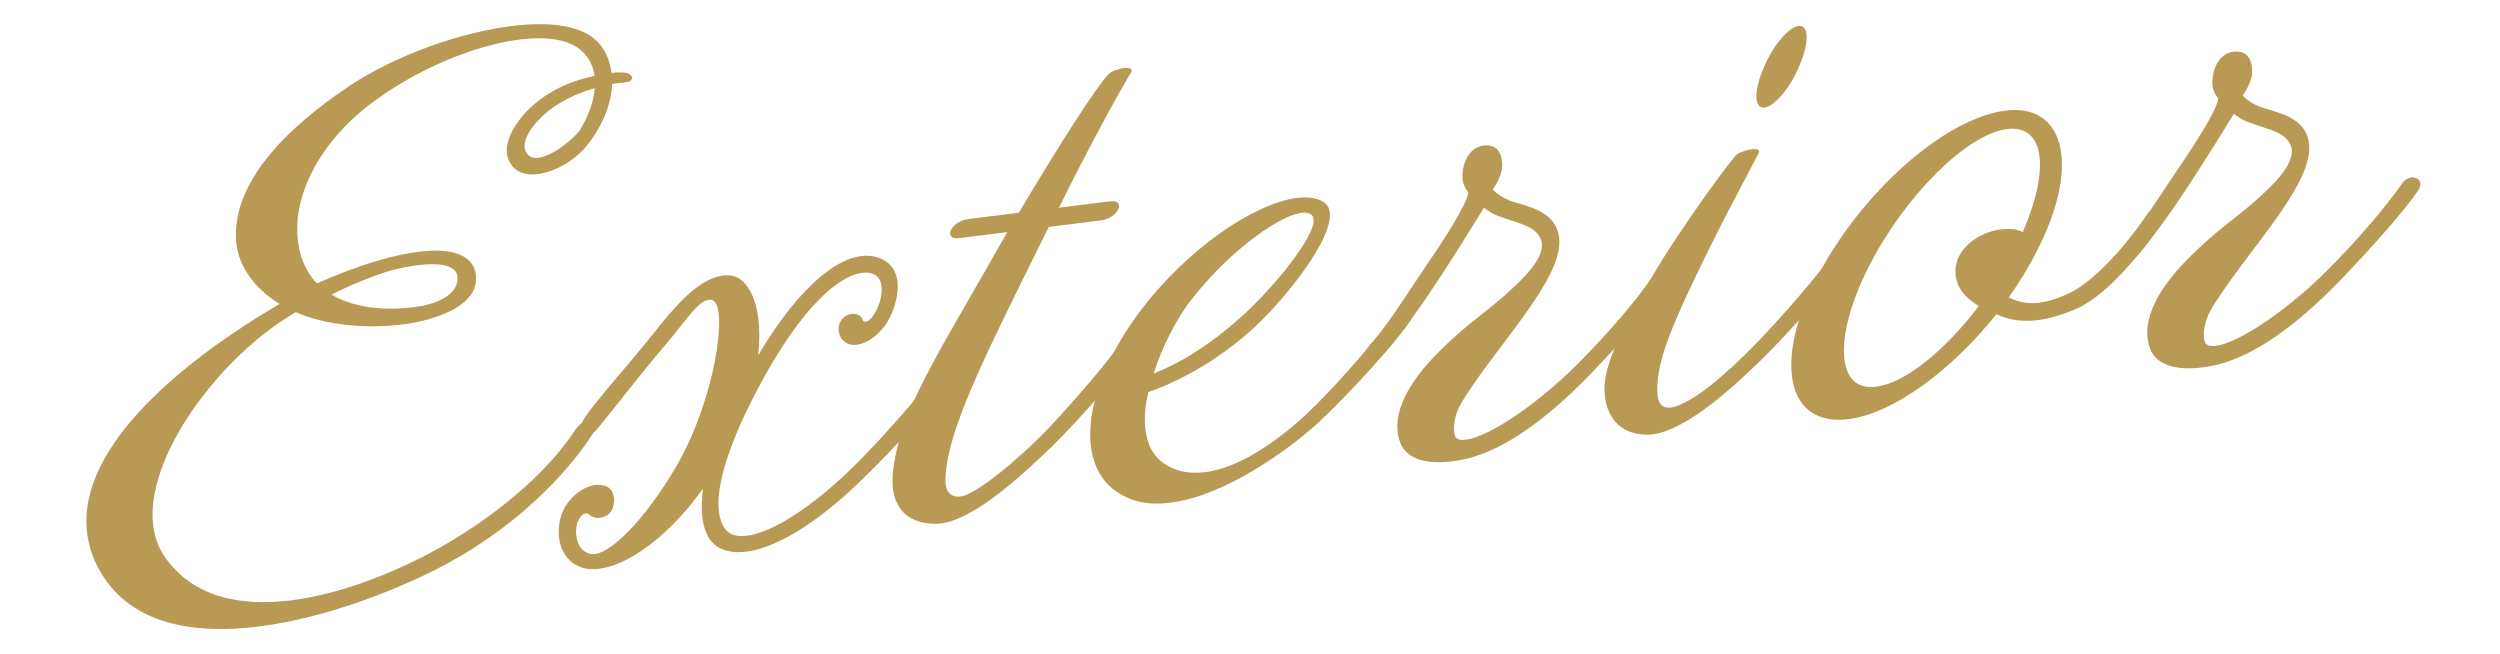 <?xml version="1.0" encoding="UTF-8"?><svg id="_レイヤー_3" xmlns="http://www.w3.org/2000/svg" width="405" height="106" viewBox="0 0 405 106"><path d="M99.163,13.599c-.164,4.053-2.188,7.554-3.829,9.662-1.914,2.59-5.359,4.591-8.226,4.949-1.433.18-2.812-.096-3.693-.882-3.666-3.349,1.032-9.646,5.841-12.376,2.287-1.407,4.877-2.179,7.055-2.675-.18-1.432-.8-2.812-1.943-3.901-2.04-1.981-5.691-2.532-10.212-1.967-7.276.911-16.646,4.772-24.113,10.409-8.487,6.437-12.661,15.134-11.777,22.187.207,1.656.635,3.281,1.489,4.741.441.842.979,1.556,1.613,2.151,4.244-1.877,10.334-4.206,15.501-4.965,5.044-.855,9.384-.167,10.129,3.099.704,2.935-1.279,5.869-7.439,7.648-1.295.386-2.825.69-4.368.884-5.622.704-12.292.194-17.267-1.981-12.015,6.88-24.511,23.334-23.103,34.578.221,1.764.759,3.379,1.724,4.825,4.549,6.818,12.46,8.293,20.617,7.271,9.039-1.132,18.367-5.322,24.017-8.496,11.711-6.614,18.82-14.223,21.728-18.731,1.033-1.583,2.286-2.302,3.086-2.178.786.016.993.772.069,2.343-2.893,4.617-10.553,14.087-23.877,21.24-6.503,3.504-18.629,8.604-30.314,10.067-10.472,1.312-20.531-.341-25.495-8.678-1.268-2.079-1.998-4.341-2.261-6.435-1.794-14.33,16.572-28.611,31.178-37.157-3.873-2.313-7.057-6.281-7.072-10.872-.208-8.817,7.686-17.308,18.433-24.476,7.551-4.977,17.844-8.618,26.222-9.667,5.732-.718,10.611-.208,13.354,2.023,1.875,1.559,2.578,3.595,2.826,5.579.551-.068,1.103-.138,1.447-.067,2.219-.165,2.425,1.487.868,1.569-.771.097-1.543.193-2.205.276ZM67.571,42.972c-1.212.151-2.411.415-3.72.688-2.922.816-6.973,2.442-10.128,4.069,3.39,2.039,8.407,2.754,13.904,1.955,4.947-.732,6.999-3.116,6.393-5.28-.523-1.501-3.032-1.859-6.449-1.432ZM88.746,18.039c-2.534,2.108-4.932,5.32-3.141,7.111,1.778,1.681,6.602-1.834,8.337-4.066.647-1.091,2.203-3.858,2.396-6.795-3.031.828-5.76,2.288-7.593,3.75Z" style="fill:#b99a55;"/><path d="M139.859,77.476c-5.676,5.638-13.047,11.149-18.89,11.881-1.433.18-2.783.124-3.969-.397-1.64-.578-2.866-2.327-3.211-5.083-.166-1.324-.139-2.895.081-4.714-5.992,8.478-14.039,13.962-19.097,12.917-2.536-.579-3.914-2.646-4.204-4.961-.248-1.984.262-4.175,1.418-5.664,1.818-2.466,4.602-3.488,6.395-2.592,1.557.812,1.364,3.747.014,4.588-1.033.691-2.397.524-2.921-.08-.248-.195-.593-.263-.909-.112-.317.152-.703.647-.965,1.241-.51,1.296-.55,4.547,1.999,5.235,2.99.635,9.122-5.844,14.095-14.417,6.157-10.735,8.317-25.674,5.727-26.69-1.874-.664-4.093,3.085-7.604,7.221-3.913,4.521-10.167,12.693-11.353,13.961-1.185,1.269-3.321.305-1.819-2.012,1.392-2.301,6.999-8.49,11.063-13.59,3.002-3.734,7.617-9.799,12.344-9.607,2.247.056,4.231,2.493,4.797,7.013.207,1.654.236,3.669-.039,5.94,7.121-11.977,14.189-17.228,19.055-15.935,2.314.606,3.293,2.164,3.514,3.928.331,2.645-.949,5.828-2.106,7.316-2.121,2.729-4.408,3.242-5.566,2.937-2.095-.632-2.288-3.07-1.199-4.216,1.295-1.281,3.044-.717,3.279.262.166.428.482.276.909.11.303-.262.702-.649.883-1.007,1.322-1.955,2.162-5.98-.388-6.669-4.052-1.062-11.919,4.962-20.445,22.715-3.802,8.09-4.642,13.01-4.282,15.875.304,2.426,1.323,3.416,2.261,3.745,3.748,1.322,11.464-3.227,19.056-10.557,5.992-5.791,13.681-15.038,14.797-16.855.551-.966,1.433-1.076,2.148-.72.482.277.8,1.021.235,1.875-2.521,4.01-9.809,11.979-15.101,17.118Z" style="fill:#b99a55;"/><path d="M171.548,33.648l8.048-1.008c.992-.124,1.461.041,1.627.467.33.855-.938,2.357-2.923,2.605l-8.378,1.049c-1.529,2.991-3.127,6.327-4.917,9.91-7.328,14.802-11.611,24.405-11.831,30.705-.22,3.61,2.344,3.514,4.218,2.381,3.774-2.04,9.3-7.096,12.372-10.28,3.169-3.309,10.223-11.359,11.89-14.143.468-.729,1.681-.881,2.302-.399.385.398.482,1.172-.289,2.165-2.15,3.401-9.327,11.354-13.213,15.201-3.706,3.485-12.867,12.583-18.918,12.558-5.828-.055-7.345-4.119-6.877-8.432.948-8.518,5.48-16.139,13.76-30.499,1.57-2.66,3.113-5.541,4.78-8.325l-7.717.967c-.992.124-1.475-.15-1.53-.592-.221-.867,1.061-2.26,2.935-2.494l8.158-1.021c6.571-11.012,12.743-20.743,14.644-22.548.495-.511,2.439-1.091,3.251-.855.347.069.483.276.305.632-2.397,4.107-6.062,10.614-11.695,21.957Z" style="fill:#b99a55;"/><path d="M228.477,51.936c-1.969,3.046-9.229,11.233-15.044,16.665-4.727,4.285-14.989,11.729-23.81,12.832-2.535.317-5.016.182-7.166-.894-3.445-1.584-5.264-4.49-5.733-8.238-.759-6.064,2.243-14.278,8.001-21.938,7.591-10.022,18.42-17.425,25.365-18.295,1.654-.207,3.129-.054,4.218.593,4.45,2.467-5.083,14.856-11.31,20.562-4.822,4.411-10.954,8.202-16.961,10.299-.51,2.19-.703,4.229-.468,6.103.331,2.648,1.489,4.741,3.764,5.913,1.805,1.004,3.845,1.198,5.938.937,6.395-.801,13.09-6.343,16.301-9.319,4.312-4.012,11.462-12.184,14.507-16.484,1.019-1.694,2.094-2.054,2.591-1.669.605.372.647,1.601-.193,2.936ZM192.717,48.911c-2.204,2.964-4.463,7.277-5.826,11.593,4.589-1.809,9.052-4.607,14.19-9.169,6.034-5.459,13.476-14.898,11.366-16.539-2.26-1.955-12.414,4.577-19.73,14.115Z" style="fill:#b99a55;"/><path d="M257.667,60.596c-7.536,7.774-14.838,12.945-21.425,13.994-5.044.854-8.42-.178-9.439-2.962-1.725-4.823,1.967-10.213,5.84-14.167,5.358-5.485,8.624-7.127,12.619-10.985,2.715-2.468,5.043-5.335,4.436-7.498-.868-2.466-3.817-2.77-6.643-3.87-1.516-.482-2.646-1.46-2.646-1.46,0,0-4.931,8.007-7.383,11.675-1.971,3.045-6.338,9.302-8.611,11.713-2.37,2.536-4.271.759-2.493-1.144,2.369-2.537,5.552-7.525,9.229-13.024,3.127-4.534,6.586-10.006,6.709-11.699-.413-.621-1.199-1.53-.883-3.473.343-2.619,1.859-3.928,3.292-4.107,2.426-.304,3.088,1.404,3.101,3.308-.095,1.914-1.542,3.775-1.542,3.775,0,0,.8,1.019,2.688,1.792,2.591,1.017,7.91,1.472,8.104,6.599.139,6.476-9.794,16.565-15.4,25.44-1.791,2.686-1.93,5.169-1.46,6.229.151.316.743.58,1.073.538,3.157.162,11.26-4.881,18.63-12.188,5.069-5.112,9.271-10.007,12.124-14.058,1.418-2.082,3.928-.827,2.7,1.005-2.176,3.185-6.778,8.463-12.619,14.567Z" style="fill:#b99a55;"/><path d="M285.767,57.863c-3.692,3.597-12.867,12.583-18.918,12.558-5.828-.054-7.208-4.808-6.877-8.431.48-5.1,5.563-13.687,8.249-18.165,3.886-6.533,11.71-17.366,13.103-18.772.703-.647,4.285-1.544,3.555-.221-1.253,2.508-5.991,11.163-10.069,19.735-4.173,8.696-6.308,14.002-6.32,18.372-.11,3.596,1.791,3.582,4.217,2.38,3.913-1.831,9.3-7.096,12.373-10.28,3.168-3.309,10.236-11.248,11.889-14.143.744-1.212,3.707-.8,2.013,1.766-2.15,3.401-9.327,11.354-13.213,15.201ZM291.586,10.443c-1.446,3.652-4.078,6.781-5.73,6.988-1.654.207-1.778-2.576-.223-6.243,1.446-3.65,4.077-6.779,5.731-6.986,1.653-.207,1.779,2.576.222,6.241Z" style="fill:#b99a55;"/><path d="M335.869,50.245c-2.024.812-3.968,1.394-5.731,1.614-2.646.331-4.823-.066-6.726-.949-7.26,9.082-16.684,16.084-23.96,16.995-5.401.677-8.545-2.064-9.151-6.914-.512-4.08.7-9.605,3.952-15.835,7.011-13.754,20.706-25.995,30.628-27.237,5.29-.662,8.434,2.08,9.041,6.93.51,4.078-.715,9.495-3.952,15.835-1.254,2.508-2.839,5.06-4.546,7.511,1.543.703,2.936,1.089,4.919.84,1.324-.165,2.84-.579,4.741-1.488,5.194-2.33,11.325-10.601,12.73-12.79,1.308-2.068,3.514-.553,2.479,1.03-1.129,1.711-7.604,11.702-14.425,14.459ZM330.395,25.291c-.387-3.086-2.166-4.768-5.252-4.382-6.504.814-16.562,10.809-22.401,22.29-3.141,6.215-4.38,11.518-3.938,15.045.387,3.088,2.054,4.782,5.141,4.396,4.74-.594,11.133-5.871,16.616-13.051-1.213-.745-2.095-1.529-2.633-2.247-1.75-2.355-1.461-5.415.633-7.469,1.585-1.652,3.72-2.481,5.594-2.716,1.434-.18,2.797-.015,3.528.453,2.176-4.975,3.085-9.341,2.713-12.319Z" style="fill:#b99a55;"/><path d="M379.154,45.385c-7.536,7.773-14.839,12.945-21.426,13.994-5.043.854-8.42-.178-9.439-2.962-1.725-4.823,1.969-10.213,5.84-14.167,5.359-5.486,8.625-7.127,12.619-10.985,2.715-2.469,5.043-5.335,4.437-7.499-.869-2.466-3.818-2.77-6.644-3.869-1.516-.483-2.646-1.46-2.646-1.46,0,0-4.931,8.007-7.383,11.674-1.971,3.046-6.338,9.302-8.61,11.713-2.371,2.537-4.272.759-2.495-1.144,2.369-2.536,5.552-7.525,9.229-13.024,3.128-4.533,6.586-10.005,6.709-11.699-.413-.62-1.199-1.53-.883-3.472.344-2.62,1.86-3.929,3.293-4.108,2.426-.304,3.087,1.405,3.102,3.308-.096,1.914-1.543,3.775-1.543,3.775,0,0,.799,1.02,2.687,1.793,2.592,1.017,7.911,1.471,8.104,6.599.139,6.476-9.793,16.564-15.4,25.439-1.791,2.687-1.928,5.169-1.459,6.229.15.316.744.579,1.074.538,3.155.162,11.258-4.882,18.628-12.188,5.069-5.111,9.272-10.006,12.124-14.057,1.419-2.082,3.928-.827,2.701,1.005-2.177,3.185-6.777,8.462-12.619,14.567Z" style="fill:#b99a55;"/></svg>